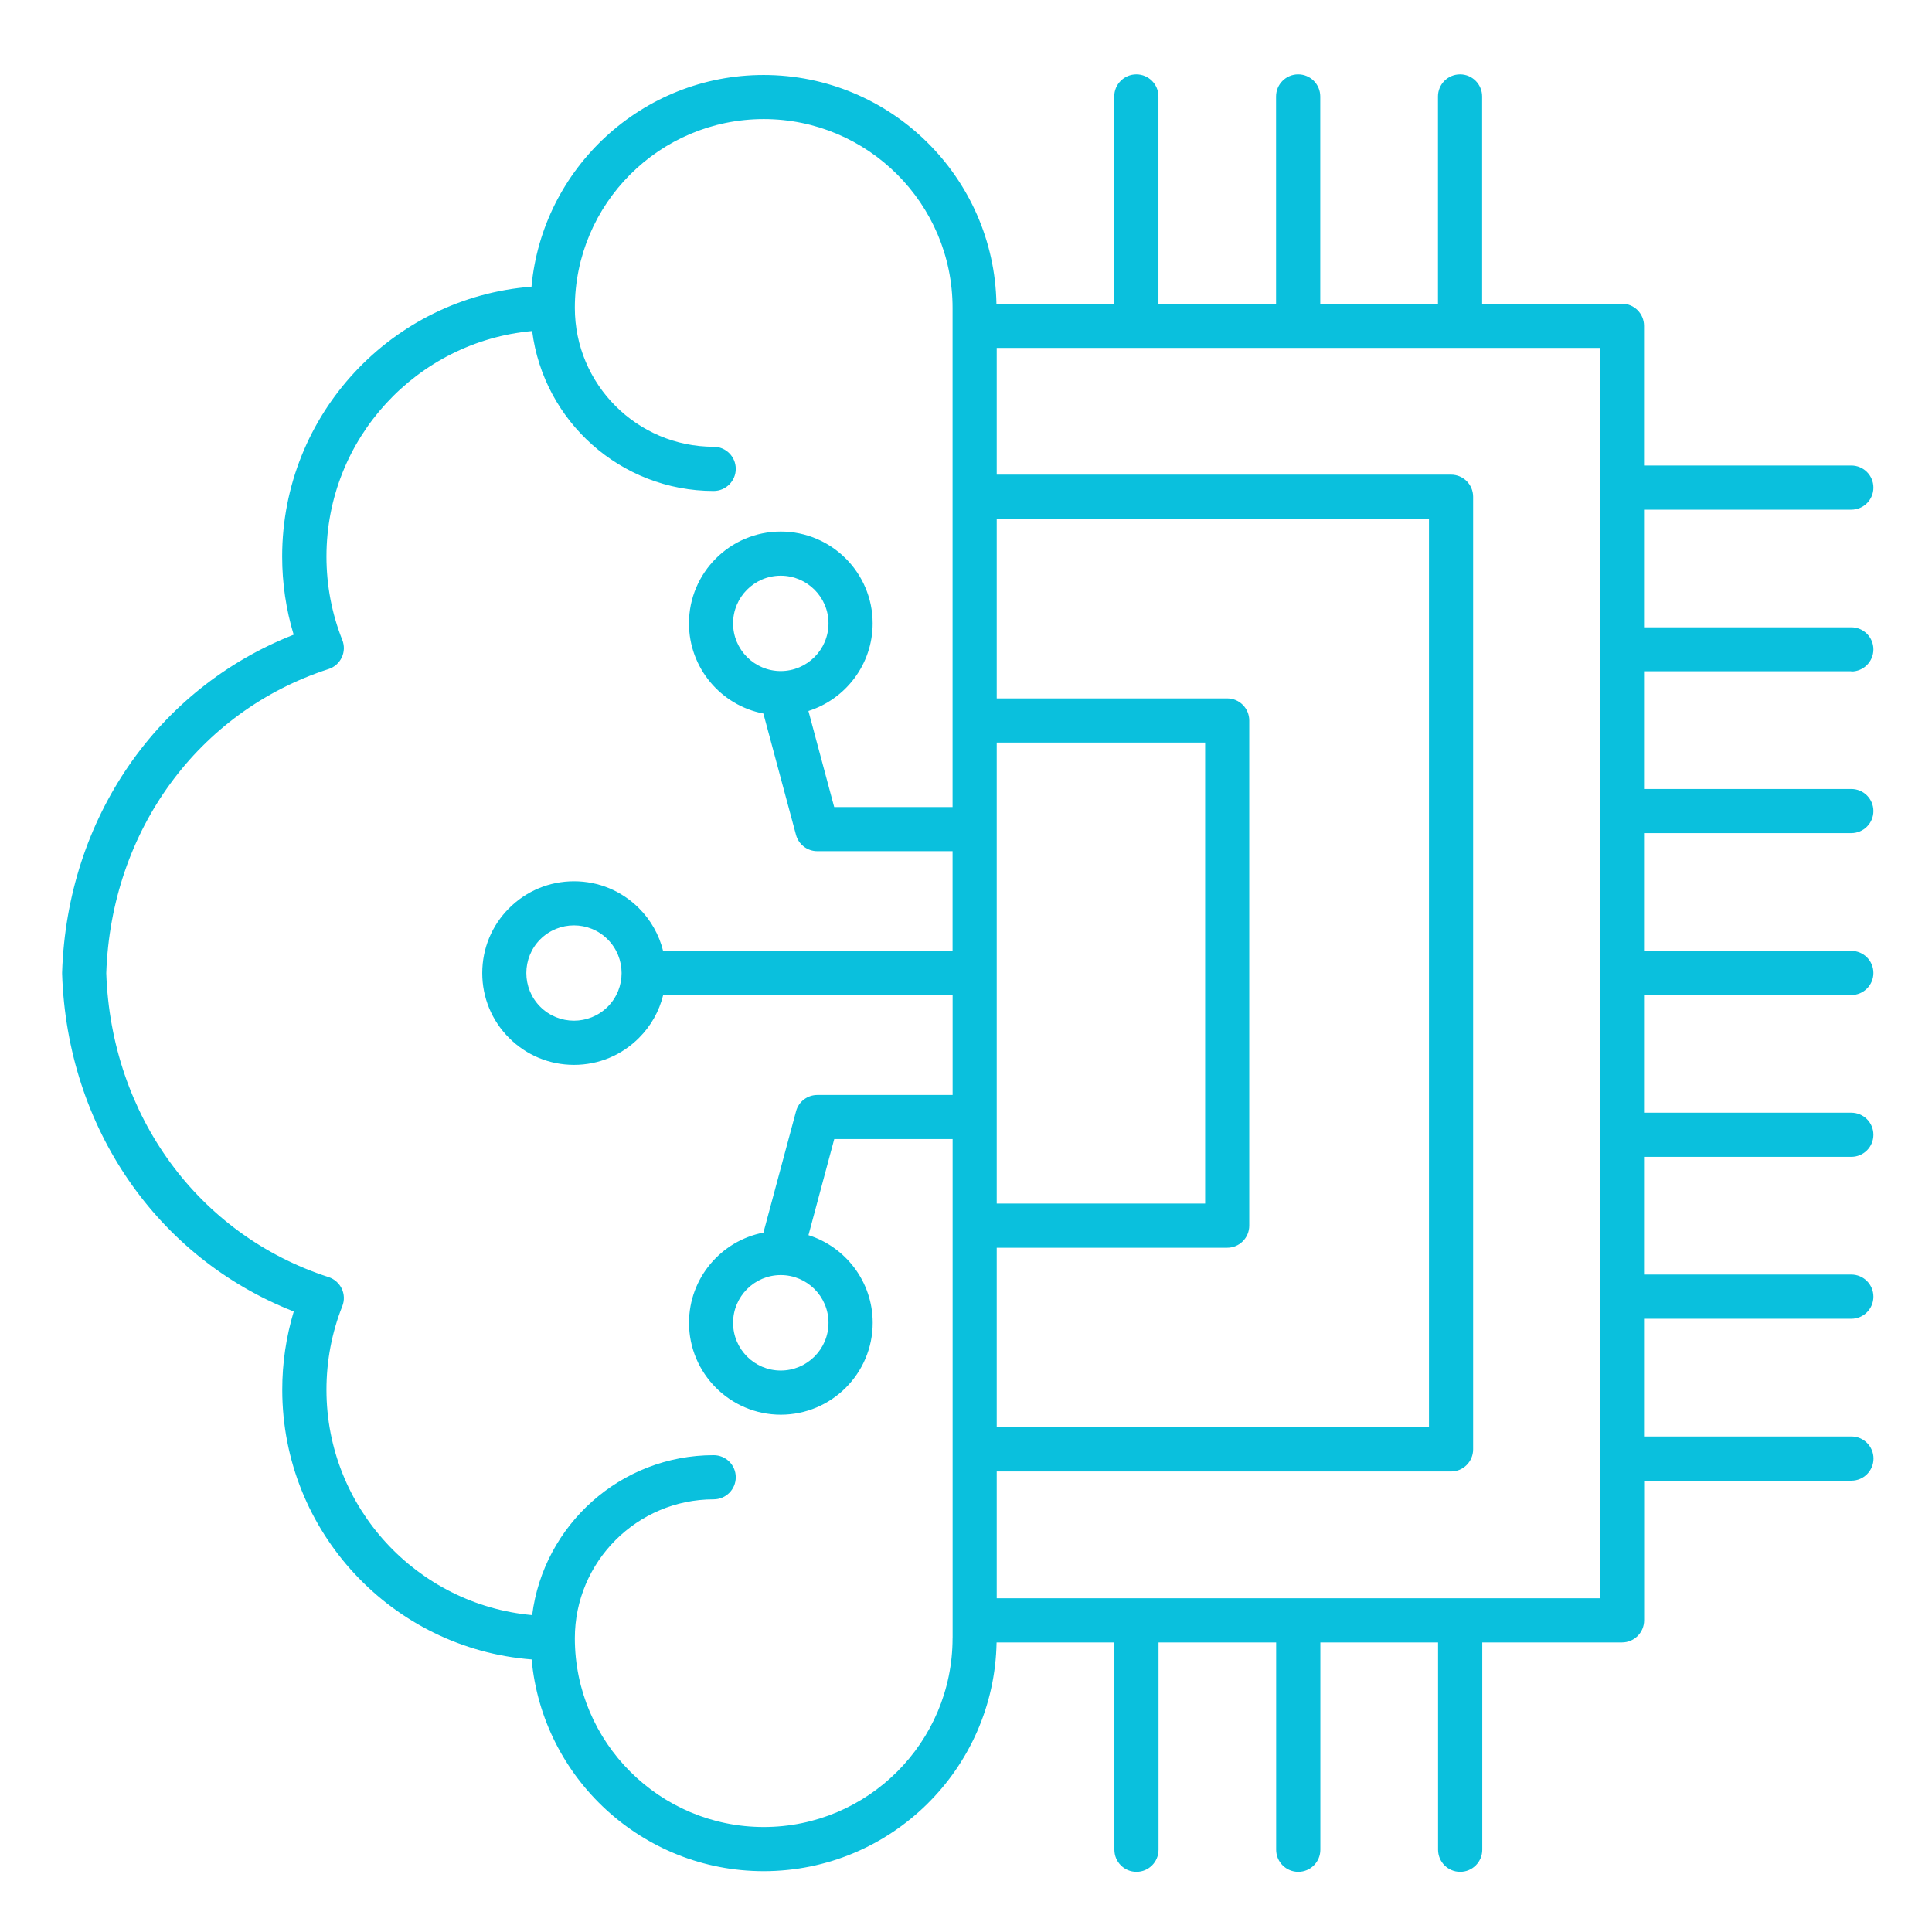<svg xmlns="http://www.w3.org/2000/svg" width="41" height="41" viewBox="0 0 41 41" fill="none"><path d="M39.288 14.25C39.547 14.25 39.757 14.041 39.757 13.781C39.757 13.522 39.547 13.312 39.288 13.312H34.889V10.816H39.288C39.547 10.816 39.757 10.607 39.757 10.348C39.757 10.088 39.547 9.879 39.288 9.879H34.889V6.914C34.889 6.655 34.679 6.445 34.42 6.445H31.453V2.047C31.453 1.788 31.244 1.578 30.985 1.578C30.725 1.578 30.516 1.788 30.516 2.047V6.446H28.018V2.047C28.018 1.788 27.808 1.578 27.549 1.578C27.29 1.578 27.08 1.788 27.08 2.047V6.446H24.584V2.047C24.584 1.788 24.375 1.578 24.115 1.578C23.856 1.578 23.646 1.788 23.646 2.047V6.446H21.146C21.098 3.762 18.901 1.591 16.205 1.591C13.63 1.591 11.508 3.569 11.279 6.084C8.323 6.313 5.988 8.793 5.988 11.809C5.988 12.377 6.07 12.933 6.232 13.469C3.336 14.608 1.424 17.37 1.318 20.636V20.666C1.425 23.93 3.336 26.693 6.234 27.832C6.072 28.371 5.989 28.931 5.99 29.494C5.99 32.509 8.325 34.987 11.282 35.216C11.511 37.732 13.632 39.709 16.207 39.709C18.904 39.709 21.101 37.54 21.149 34.855H23.649V39.254C23.649 39.513 23.858 39.723 24.118 39.723C24.377 39.723 24.586 39.513 24.586 39.254V34.855H27.082V39.254C27.082 39.513 27.292 39.723 27.551 39.723C27.811 39.723 28.02 39.513 28.02 39.254V34.855H30.518V39.254C30.518 39.513 30.728 39.723 30.987 39.723C31.247 39.723 31.456 39.513 31.456 39.254V34.855H34.422C34.681 34.855 34.891 34.645 34.891 34.386V31.422H39.29C39.549 31.422 39.759 31.212 39.759 30.953C39.759 30.694 39.55 30.484 39.29 30.484H34.889V27.986H39.288C39.547 27.986 39.757 27.777 39.757 27.517C39.757 27.258 39.547 27.048 39.288 27.048H34.889V24.55H39.288C39.547 24.55 39.757 24.341 39.757 24.081C39.757 23.822 39.547 23.613 39.288 23.613H34.889V21.116H39.288C39.547 21.116 39.757 20.907 39.757 20.648C39.757 20.388 39.547 20.179 39.288 20.179H34.889V17.68H39.288C39.547 17.68 39.757 17.471 39.757 17.212C39.757 16.952 39.547 16.743 39.288 16.743H34.889V14.245H39.288V14.25ZM21.152 15.758H25.575V25.541H21.152V15.758ZM21.152 26.479H26.043C26.301 26.479 26.511 26.27 26.511 26.01V15.29C26.511 15.031 26.302 14.821 26.043 14.821H21.152V11.01H30.325V30.29H21.152V26.479ZM20.215 34.765C20.215 36.974 18.418 38.772 16.208 38.772C13.997 38.772 12.199 36.974 12.199 34.765C12.199 33.14 13.521 31.818 15.145 31.818C15.403 31.818 15.614 31.609 15.614 31.349C15.614 31.09 15.404 30.881 15.145 30.881C13.169 30.881 11.535 32.363 11.293 34.275C8.85 34.054 6.928 31.994 6.928 29.494C6.928 28.88 7.041 28.283 7.264 27.72C7.312 27.6 7.308 27.465 7.253 27.348C7.197 27.232 7.096 27.142 6.973 27.102C4.21 26.207 2.359 23.676 2.255 20.652C2.359 17.626 4.21 15.095 6.973 14.198C7.096 14.159 7.197 14.069 7.253 13.952C7.308 13.835 7.312 13.701 7.264 13.581C7.041 13.018 6.928 12.422 6.928 11.809C6.928 9.306 8.85 7.246 11.293 7.025C11.535 8.936 13.169 10.419 15.145 10.419C15.403 10.419 15.614 10.209 15.614 9.95C15.614 9.691 15.404 9.481 15.145 9.481C13.52 9.481 12.199 8.159 12.199 6.534C12.199 4.325 13.997 2.527 16.208 2.527C18.418 2.527 20.215 4.325 20.215 6.534V17.127H17.703L17.156 15.088C17.945 14.838 18.519 14.098 18.519 13.228C18.519 12.154 17.644 11.28 16.569 11.28C15.495 11.28 14.621 12.154 14.621 13.228C14.621 14.177 15.302 14.97 16.2 15.142L16.892 17.716C16.947 17.921 17.132 18.063 17.344 18.063H20.215V20.183H14.073C13.988 19.838 13.81 19.523 13.559 19.273C13.191 18.905 12.702 18.702 12.182 18.702C11.661 18.702 11.172 18.905 10.804 19.273C10.436 19.641 10.234 20.13 10.234 20.65C10.234 21.17 10.436 21.659 10.804 22.027C11.172 22.395 11.661 22.598 12.182 22.598C12.702 22.598 13.191 22.395 13.559 22.027C13.814 21.773 13.989 21.46 14.073 21.119H20.216V23.237H17.345C17.133 23.237 16.947 23.379 16.893 23.584L16.201 26.158C15.303 26.331 14.622 27.123 14.622 28.072C14.622 29.147 15.496 30.022 16.57 30.022C17.645 30.022 18.52 29.147 18.52 28.072C18.52 27.201 17.946 26.462 17.157 26.212L17.704 24.173H20.216V34.765H20.215ZM16.568 14.241C16.011 14.241 15.557 13.787 15.557 13.228C15.557 12.67 16.011 12.217 16.568 12.217C17.127 12.217 17.582 12.671 17.582 13.228C17.582 13.787 17.127 14.241 16.568 14.241ZM12.896 21.365C12.501 21.759 11.86 21.759 11.465 21.365C11.071 20.97 11.071 20.329 11.465 19.934C11.662 19.738 11.921 19.638 12.18 19.638C12.44 19.638 12.698 19.737 12.895 19.934C13.29 20.329 13.29 20.971 12.896 21.365ZM16.568 27.059H16.569C17.127 27.059 17.582 27.513 17.582 28.072C17.582 28.631 17.127 29.085 16.568 29.085C16.011 29.085 15.557 28.631 15.557 28.072C15.557 27.514 16.011 27.059 16.568 27.059ZM33.952 33.917H21.152V31.227H30.793C31.052 31.227 31.262 31.017 31.262 30.758V10.541C31.262 10.283 31.053 10.073 30.793 10.073H21.152V7.383H33.952V33.917Z" fill="#0AC0DD"></path></svg>